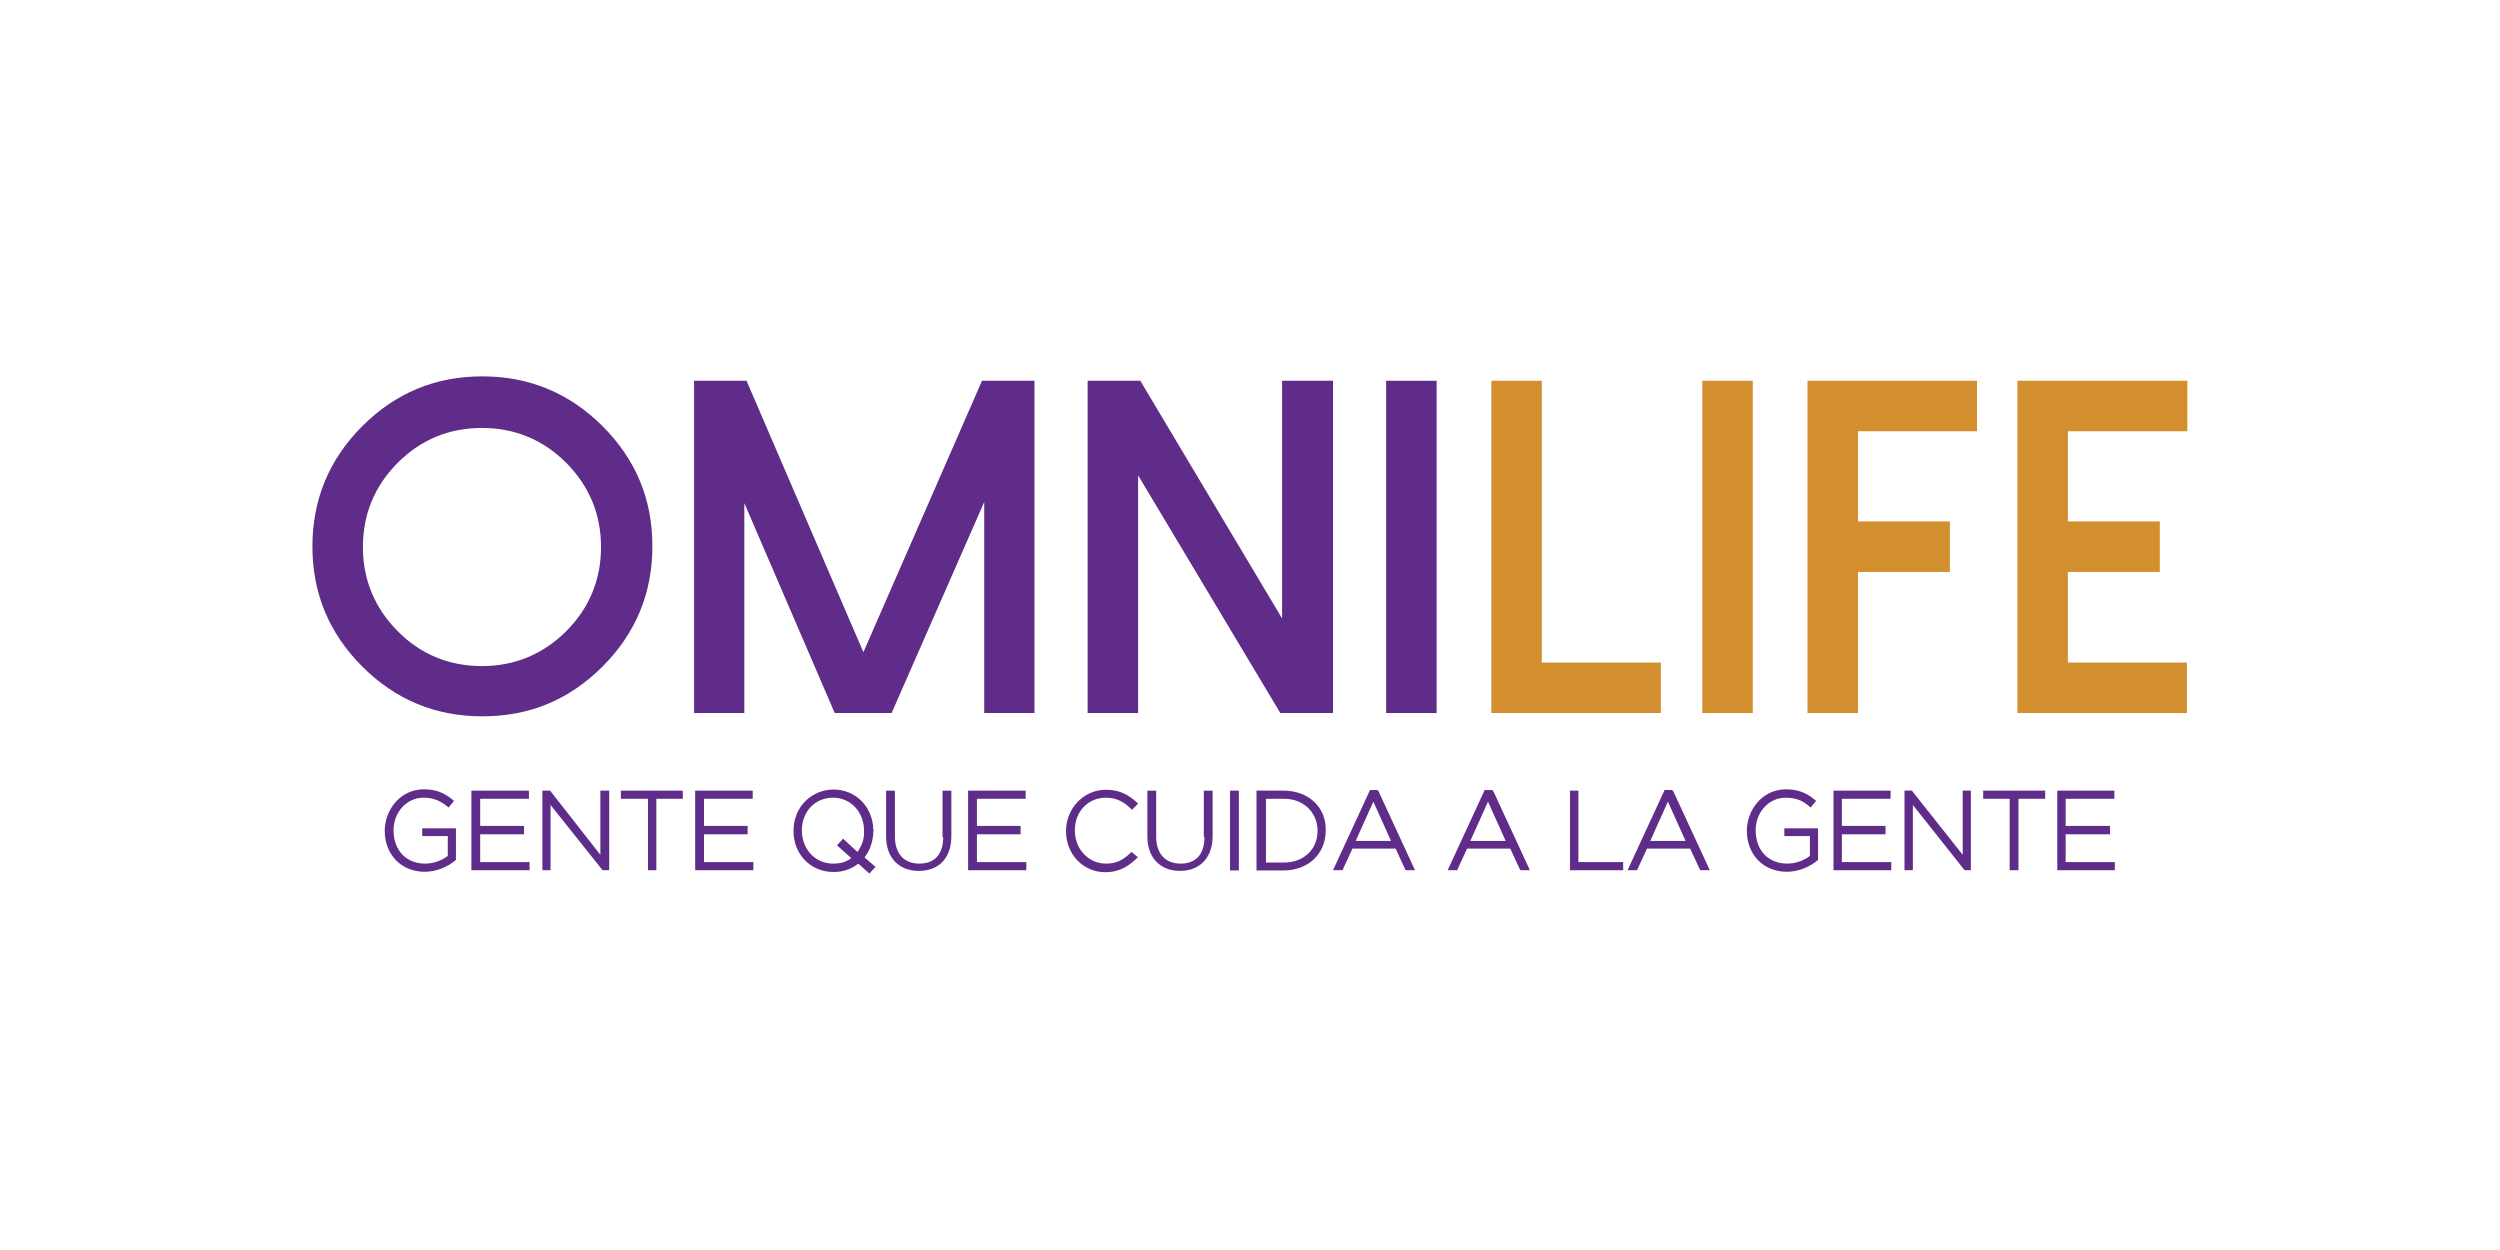 <?xml version="1.0" encoding="utf-8"?>
<!-- Generator: Adobe Illustrator 27.0.0, SVG Export Plug-In . SVG Version: 6.00 Build 0)  -->
<svg version="1.1" id="Capa_1" xmlns="http://www.w3.org/2000/svg" xmlns:xlink="http://www.w3.org/1999/xlink" x="0px" y="0px"
	 viewBox="0 0 113.39 56.69" style="enable-background:new 0 0 113.39 56.69;" xml:space="preserve">
<style type="text/css">
	.st0{fill:#5F2D89;}
	.st1{fill:#D38F2E;}
</style>
<g>
	<g>
		<path class="st0" d="M16.43,30.23c-1.51-1.51-2.26-3.32-2.26-5.45c0-2.11,0.75-3.94,2.26-5.45c1.51-1.51,3.32-2.26,5.45-2.26
			c2.11,0,3.94,0.75,5.45,2.26c1.51,1.51,2.26,3.31,2.26,5.45c0,2.11-0.75,3.94-2.26,5.45c-1.51,1.51-3.31,2.26-5.45,2.26
			C19.75,32.49,17.94,31.74,16.43,30.23z M18.04,20.99c-1.05,1.05-1.58,2.34-1.58,3.82c0,1.48,0.53,2.76,1.58,3.82
			c1.05,1.06,2.34,1.58,3.82,1.58c1.48,0,2.76-0.53,3.82-1.58c1.05-1.05,1.58-2.34,1.58-3.82c0-1.48-0.53-2.76-1.58-3.82
			c-1.05-1.05-2.34-1.58-3.82-1.58C20.38,19.41,19.1,19.93,18.04,20.99z"/>
		<polygon class="st0" points="46.92,17.27 46.92,32.34 44.64,32.34 44.64,22.77 40.44,32.34 37.86,32.34 33.76,22.82 33.76,32.34 
			31.48,32.34 31.48,17.27 33.86,17.27 39.16,29.58 44.54,17.27 		"/>
		<polygon class="st0" points="60.46,17.27 60.46,32.34 58.07,32.34 51.62,21.56 51.62,32.34 49.33,32.34 49.33,17.27 51.72,17.27 
			58.15,28.05 58.15,17.27 		"/>
		<rect x="62.87" y="17.27" class="st0" width="2.29" height="15.07"/>
		<polygon class="st1" points="69.93,17.27 69.93,30.05 75.33,30.05 75.33,32.34 67.64,32.34 67.64,17.27 		"/>
		<rect x="77.21" y="17.27" class="st1" width="2.29" height="15.07"/>
		<polygon class="st1" points="89.67,17.27 89.67,19.56 84.27,19.56 84.27,23.65 88.44,23.65 88.44,25.94 84.27,25.94 84.27,32.34 
			81.98,32.34 81.98,17.27 		"/>
		<polygon class="st1" points="99.21,17.27 99.21,19.56 93.79,19.56 93.79,23.65 97.96,23.65 97.96,25.94 93.79,25.94 93.79,30.05 
			99.19,30.05 99.19,32.34 91.5,32.34 91.5,17.27 		"/>
	</g>
	<g>
		<path class="st0" d="M19.15,37.92h1.16v0.9c-0.23,0.18-0.6,0.35-1.03,0.35c-0.85,0-1.43-0.6-1.43-1.51c0-0.83,0.6-1.48,1.36-1.48
			c0.53,0,0.83,0.2,1.08,0.4l0.05,0.05l0.25-0.3l-0.05-0.05c-0.4-0.33-0.78-0.48-1.31-0.48c-1.1,0-1.78,0.96-1.78,1.88
			c0,1.08,0.75,1.86,1.81,1.86c0.5,0,1.03-0.2,1.41-0.53L20.68,39v-1.43h-1.53V37.92z"/>
		<polygon class="st0" points="21.78,37.84 23.77,37.84 23.77,37.46 21.78,37.46 21.78,36.23 23.99,36.23 23.99,35.86 21.38,35.86 
			21.38,39.47 24.02,39.47 24.02,39.1 21.78,39.1 		"/>
		<polygon class="st0" points="27.23,38.77 24.95,35.86 24.6,35.86 24.6,39.47 24.97,39.47 24.97,36.51 27.33,39.47 27.63,39.47 
			27.63,35.86 27.23,35.86 		"/>
		<polygon class="st0" points="28.16,36.23 29.39,36.23 29.39,39.47 29.77,39.47 29.77,36.23 30.97,36.23 30.97,35.86 28.16,35.86 
					"/>
		<polygon class="st0" points="31.93,37.84 33.91,37.84 33.91,37.46 31.93,37.46 31.93,36.23 34.14,36.23 34.14,35.86 31.53,35.86 
			31.53,39.47 34.17,39.47 34.17,39.1 31.93,39.1 		"/>
		<path class="st0" d="M39.61,37.69l0.03-0.02l-0.03-0.03c-0.02-1.03-0.78-1.83-1.81-1.83c-0.9,0-1.81,0.7-1.81,1.88
			c0,1.06,0.78,1.86,1.81,1.86c0.43,0,0.8-0.12,1.13-0.38l0.5,0.45l0.28-0.3l-0.5-0.43C39.46,38.57,39.61,38.14,39.61,37.69z
			 M38.89,38.64l-0.65-0.6l-0.28,0.3l0.65,0.58c-0.23,0.18-0.5,0.25-0.83,0.25c-0.8,0-1.41-0.65-1.41-1.51
			c0-0.85,0.6-1.48,1.41-1.48s1.41,0.65,1.41,1.51C39.21,38.04,39.09,38.37,38.89,38.64z"/>
		<path class="st0" d="M42.78,37.96c0,0.78-0.38,1.21-1.08,1.21c-0.7,0-1.11-0.45-1.11-1.23v-2.08h-0.4v2.08
			c0,0.96,0.58,1.56,1.48,1.56c0.93,0,1.48-0.6,1.48-1.58v-2.06h-0.4v2.11H42.78z"/>
		<polygon class="st0" points="44.31,37.84 46.29,37.84 46.29,37.46 44.31,37.46 44.31,36.23 46.52,36.23 46.52,35.86 43.91,35.86 
			43.91,39.47 46.55,39.47 46.55,39.1 44.31,39.1 		"/>
		<path class="st0" d="M51.32,38.64c-0.38,0.38-0.7,0.53-1.16,0.53c-0.78,0-1.41-0.65-1.41-1.51c0-0.85,0.6-1.48,1.41-1.48
			c0.43,0,0.78,0.15,1.13,0.5l0.05,0.05l0.28-0.28l-0.05-0.05c-0.33-0.3-0.73-0.58-1.41-0.58c-1,0-1.81,0.83-1.81,1.88
			c0,1.05,0.78,1.86,1.78,1.86c0.7,0,1.11-0.33,1.43-0.63l0.05-0.05L51.32,38.64L51.32,38.64z"/>
		<path class="st0" d="M54.63,37.96c0,0.78-0.38,1.21-1.08,1.21c-0.7,0-1.11-0.45-1.11-1.23v-2.08h-0.4v2.08
			c0,0.96,0.58,1.56,1.48,1.56s1.48-0.6,1.48-1.58v-2.06h-0.4v2.11H54.63z"/>
		<rect x="55.79" y="35.86" class="st0" width="0.4" height="3.62"/>
		<path class="st0" d="M58.22,35.86h-1.23v3.62h1.23c1.11,0,1.91-0.75,1.91-1.81C60.16,36.63,59.36,35.86,58.22,35.86z M59.76,37.69
			c0,0.83-0.63,1.43-1.51,1.43h-0.83v-2.89h0.83C59.1,36.23,59.76,36.83,59.76,37.69L59.76,37.69z"/>
		<path class="st0" d="M62.47,35.83h-0.33l-1.68,3.64h0.43l0.45-0.98h1.96l0.45,0.98h0.43l-1.66-3.59L62.47,35.83z M61.49,38.14
			l0.8-1.78l0.8,1.78H61.49z"/>
		<path class="st0" d="M67.67,35.83h-0.33l-1.68,3.64h0.43l0.45-0.98h1.96l0.43,0.93l0.03,0.05h0.43l-1.66-3.59L67.67,35.83z
			 M66.69,38.14l0.8-1.78l0.8,1.78H66.69z"/>
		<polygon class="st0" points="71.59,35.86 71.21,35.86 71.21,39.47 73.62,39.47 73.62,39.1 71.59,39.1 		"/>
		<path class="st0" d="M75.83,35.83H75.5l-1.68,3.64h0.43l0.45-0.98h1.96l0.43,0.93l0.03,0.05h0.43l-1.66-3.59L75.83,35.83z
			 M74.85,38.14l0.8-1.78l0.8,1.78H74.85z"/>
		<path class="st0" d="M80.93,37.92h1.16v0.9c-0.23,0.18-0.6,0.35-1.03,0.35c-0.85,0-1.43-0.6-1.43-1.51c0-0.83,0.6-1.48,1.36-1.48
			c0.55,0,0.85,0.2,1.08,0.4l0.05,0.05l0.25-0.3l-0.05-0.05c-0.4-0.33-0.78-0.48-1.31-0.48c-1.1,0-1.78,0.96-1.78,1.88
			c0,1.08,0.75,1.86,1.81,1.86c0.5,0,1.03-0.2,1.41-0.53L82.46,39v-1.43h-1.53V37.92L80.93,37.92z"/>
		<polygon class="st0" points="83.54,37.84 85.52,37.84 85.52,37.46 83.54,37.46 83.54,36.23 85.75,36.23 85.75,35.86 83.16,35.86 
			83.16,39.47 85.78,39.47 85.78,39.1 83.54,39.1 		"/>
		<polygon class="st0" points="89.02,38.77 86.73,35.88 86.73,35.86 86.38,35.86 86.38,39.47 86.76,39.47 86.76,36.51 89.09,39.45 
			89.12,39.47 89.39,39.47 89.39,35.86 89.02,35.86 		"/>
		<polygon class="st0" points="89.95,36.23 91.15,36.23 91.15,39.47 91.55,39.47 91.55,36.23 92.76,36.23 92.76,35.86 89.95,35.86 
					"/>
		<polygon class="st0" points="93.69,39.1 93.69,37.84 95.7,37.84 95.7,37.46 93.69,37.46 93.69,36.23 95.9,36.23 95.9,35.86 
			93.31,35.86 93.31,39.47 95.92,39.47 95.92,39.1 		"/>
	</g>
</g>
</svg>
